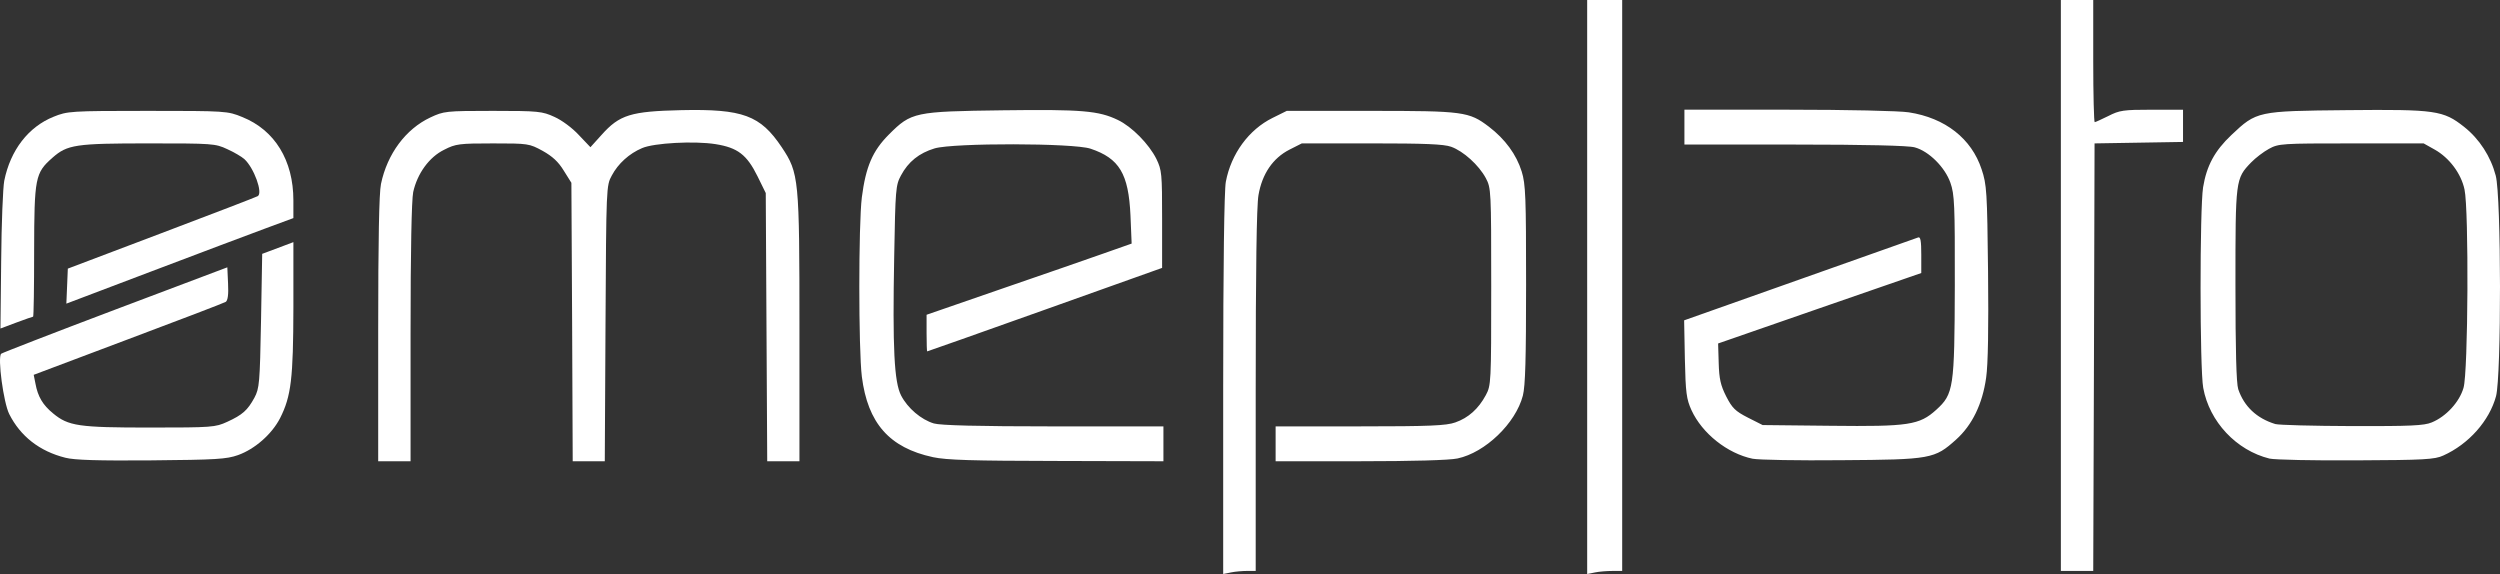 <?xml version="1.0" encoding="UTF-8" standalone="no"?>
<!-- Inkscape 0.48.5 r10040 (Jun 21 2014)#logo-neu-ganz.emf -->

<svg
   xmlns:dc="http://purl.org/dc/elements/1.1/"
   xmlns:cc="http://creativecommons.org/ns#"
   xmlns:rdf="http://www.w3.org/1999/02/22-rdf-syntax-ns#"
   xmlns:svg="http://www.w3.org/2000/svg"
   xmlns="http://www.w3.org/2000/svg"
   xmlns:sodipodi="http://sodipodi.sourceforge.net/DTD/sodipodi-0.dtd"
   xmlns:inkscape="http://www.inkscape.org/namespaces/inkscape"
   version="1.0"
   width="604.778"
   height="138.862"
   id="svg3036"
   inkscape:version="0.48.5 r10040"
   sodipodi:docname="logo-neu-ganz.emf">
  <rect width="100%" height="100%" fill="#333333" stroke="none"/>
  <sodipodi:namedview
     pagecolor="#ffffff"
     bordercolor="#666666"
     borderopacity="1"
     objecttolerance="10"
     gridtolerance="10"
     guidetolerance="10"
     inkscape:pageopacity="0"
     inkscape:pageshadow="2"
     inkscape:window-width="1920"
     inkscape:window-height="1028"
     id="namedview3046"
     showgrid="false"
     fit-margin-top="0"
     fit-margin-left="0"
     fit-margin-right="0"
     fit-margin-bottom="0"
     inkscape:zoom="0.63429569"
     inkscape:cx="480.94332"
     inkscape:cy="43.967209"
     inkscape:window-x="-8"
     inkscape:window-y="-8"
     inkscape:window-maximized="1"
     inkscape:current-layer="svg3036" />
  <defs
     id="defs3038" />
  <g
     id="g3040"
     transform="translate(-38.691,-487.665)">
    <path
       style="fill:#ffffff;fill-opacity:1;fill-rule:nonzero;stroke:none"
       d="m 54.496,598.394 c -6.236,-1.559 -10.878,-5.209 -13.571,-10.559 -1.382,-2.728 -2.87,-13.783 -1.949,-14.598 0.248,-0.213 12.65,-5.032 27.567,-10.665 l 27.142,-10.24 0.177,3.933 c 0.142,2.657 -0.071,4.11 -0.567,4.429 -0.39,0.248 -11.02,4.323 -23.598,9.035 l -22.854,8.61 0.425,2.126 c 0.567,3.118 1.772,5.173 4.252,7.193 3.72,3.083 6.165,3.437 23.457,3.437 15.094,0 15.803,-0.071 18.673,-1.382 3.72,-1.701 4.925,-2.799 6.591,-5.846 1.205,-2.268 1.311,-3.543 1.594,-18.602 l 0.283,-16.193 3.791,-1.417 3.756,-1.417 0,15.803 c -0.035,17.185 -0.531,21.472 -3.224,26.787 -1.984,3.862 -6.094,7.476 -10.169,8.929 -2.799,0.992 -5.35,1.134 -20.976,1.276 -12.827,0.106 -18.638,-0.071 -20.799,-0.638 z M 38.976,550.772 c 0.071,-9 0.425,-17.717 0.744,-19.382 1.488,-7.406 5.846,-13.039 11.941,-15.484 3.331,-1.346 4.004,-1.417 22.713,-1.417 19.028,0 19.382,0.035 22.925,1.488 7.866,3.154 12.366,10.488 12.366,20.161 l 0,4.287 -6.803,2.516 c -3.72,1.382 -16.087,6.024 -27.461,10.346 l -20.657,7.831 0.177,-4.217 0.177,-4.252 22.642,-8.575 c 12.472,-4.713 22.961,-8.752 23.315,-8.965 1.276,-0.78 -0.921,-6.839 -3.26,-8.965 -0.638,-0.567 -2.48,-1.665 -4.146,-2.409 -2.87,-1.346 -3.579,-1.382 -18.957,-1.382 -17.681,0 -19.701,0.283 -23.315,3.472 -4.181,3.685 -4.394,4.783 -4.429,22.606 0,8.717 -0.106,15.839 -0.248,15.839 -0.106,0 -1.949,0.638 -4.039,1.417 l -3.862,1.453 0.177,-16.37 z"
       id="path3042"
       inkscape:connector-curvature="0" />
    <path
       style="fill:#ffffff;fill-opacity:1;fill-rule:nonzero;stroke:none"
       d="m 334.594,580.713 c 0,-28.488 0.248,-47.055 0.638,-49.075 1.276,-6.768 5.563,-12.614 11.303,-15.449 l 3.437,-1.701 20.232,0 c 22.535,0 23.846,0.177 28.665,3.827 3.933,3.012 6.661,6.732 7.937,10.843 0.957,3.047 1.063,6.236 1.063,27.248 0,17.965 -0.177,24.626 -0.78,26.965 -1.736,6.697 -9.106,13.783 -15.803,15.201 -1.878,0.425 -11.091,0.673 -23.528,0.673 l -20.48,0 0,-4.217 0,-4.217 20.409,0 c 16.866,0 20.906,-0.177 23.067,-0.957 3.154,-1.098 5.598,-3.295 7.37,-6.591 1.276,-2.374 1.311,-2.976 1.311,-26.256 0,-23.315 -0.035,-23.846 -1.311,-26.256 -1.701,-3.154 -5.421,-6.52 -8.398,-7.583 -1.772,-0.638 -6.484,-0.815 -19.24,-0.815 l -16.866,0 -3.012,1.524 c -4.004,2.055 -6.591,5.846 -7.476,10.984 -0.461,2.587 -0.673,18.142 -0.673,47.374 l 0,43.547 -2.055,0 c -1.098,0 -2.87,0.142 -3.898,0.354 l -1.913,0.39 0,-45.815 z m 88.051,-23.598 0,-69.449 4.252,0 4.217,0 0,69.059 0,69.059 -2.339,0 c -1.311,0 -3.189,0.142 -4.217,0.354 l -1.913,0.39 0,-69.413 z m 114.591,-0.39 0,-69.059 3.933,0 3.898,0 0,14.776 c 0,8.114 0.177,14.776 0.354,14.776 0.177,0 1.63,-0.673 3.295,-1.488 2.693,-1.382 3.65,-1.524 10.524,-1.524 l 7.547,0 0,3.898 0,3.898 -10.701,0.177 -10.701,0.177 -0.142,51.697 -0.177,51.732 -3.898,0 -3.933,0 0,-69.059 z M 130.181,567.319 c 0,-21.189 0.213,-33.024 0.673,-35.15 1.524,-7.299 5.988,-13.287 11.941,-16.087 3.26,-1.524 3.685,-1.594 15.13,-1.594 11.055,0 11.941,0.106 14.882,1.453 1.772,0.78 4.358,2.693 5.917,4.394 l 2.799,2.941 2.657,-2.941 c 4.394,-4.925 7.087,-5.74 19.346,-6.024 14.882,-0.319 19.098,1.24 24.272,8.965 4.181,6.272 4.287,7.512 4.287,43.972 l 0,31.996 -3.898,0 -3.898,0 -0.177,-32.421 -0.177,-32.457 -1.984,-4.039 c -2.587,-5.244 -4.819,-6.945 -10.169,-7.795 -5.138,-0.815 -14.882,-0.283 -17.752,0.957 -3.118,1.311 -5.811,3.756 -7.335,6.626 -1.346,2.445 -1.346,2.764 -1.524,35.787 l -0.177,33.343 -3.862,0 -3.898,0 -0.142,-33.661 -0.177,-33.697 -1.843,-2.941 c -1.311,-2.161 -2.764,-3.472 -5.102,-4.783 -3.26,-1.772 -3.472,-1.807 -12.047,-1.807 -8.114,0 -9,0.106 -11.764,1.524 -3.65,1.772 -6.52,5.776 -7.512,10.24 -0.39,1.984 -0.638,14.031 -0.638,34.087 l 0,31.039 -3.933,0 -3.898,0 0,-31.925 z m 134.185,30.933 c -10.524,-2.268 -15.768,-8.22 -17.185,-19.488 -0.815,-6.591 -0.815,-36.85 0,-43.37 0.957,-7.406 2.587,-11.232 6.555,-15.201 5.421,-5.421 6.201,-5.563 27.567,-5.846 19.134,-0.248 23.173,0.106 27.815,2.339 3.402,1.63 7.512,5.811 9.319,9.425 1.311,2.728 1.382,3.508 1.382,14.598 l 0,11.764 -28.311,10.098 c -15.591,5.563 -28.417,10.098 -28.524,10.098 -0.071,0.035 -0.142,-1.949 -0.142,-4.394 l 0,-4.465 17.929,-6.201 c 9.886,-3.402 21.047,-7.264 24.839,-8.61 l 6.839,-2.409 -0.283,-6.803 c -0.461,-10.098 -2.693,-13.819 -9.673,-16.157 -4.146,-1.382 -33.094,-1.417 -37.701,-0.071 -3.756,1.134 -6.378,3.224 -8.15,6.555 -1.276,2.339 -1.346,3.437 -1.63,19.382 -0.425,22.571 0,30.579 1.665,33.839 1.594,3.083 4.854,5.846 7.937,6.768 1.559,0.461 10.701,0.709 28.913,0.709 l 26.61,0 0,4.217 0,4.217 -25.795,-0.071 c -20.445,-0.035 -26.646,-0.213 -29.976,-0.921 z m 198.319,0.39 c -6.13,-1.276 -12.224,-6.13 -14.811,-11.764 -1.205,-2.657 -1.417,-4.181 -1.594,-12.366 l -0.177,-9.354 27.921,-9.886 c 15.378,-5.457 28.276,-10.028 28.701,-10.169 0.567,-0.213 0.744,0.886 0.744,4.181 l 0,4.429 -24.555,8.504 -24.591,8.539 0.142,4.748 c 0.106,3.791 0.461,5.386 1.807,8.043 1.453,2.835 2.197,3.579 5.244,5.138 l 3.579,1.807 16.512,0.177 c 18.815,0.213 21.402,-0.177 25.476,-3.862 4.217,-3.827 4.429,-5.244 4.5,-30.083 0.035,-19.453 -0.071,-22.039 -1.063,-24.839 -1.311,-3.756 -5.209,-7.654 -8.646,-8.575 -1.488,-0.425 -11.906,-0.673 -29.02,-0.673 l -26.681,0 0,-4.217 0,-4.217 25.193,0 c 14.102,0 26.894,0.283 29.091,0.638 8.787,1.346 15.165,6.343 17.61,13.783 1.24,3.72 1.346,5.35 1.559,24.768 0.142,13.429 0,22.5 -0.461,25.618 -0.886,6.378 -3.366,11.48 -7.264,14.988 -5.209,4.677 -6.059,4.854 -27.744,4.996 -10.417,0.106 -20.091,-0.071 -21.472,-0.354 z m 125.043,-0.035 c -8.043,-1.984 -14.563,-8.929 -16.051,-17.114 -0.85,-4.606 -0.85,-43.335 -0.035,-48.508 0.85,-5.209 2.799,-8.823 6.839,-12.65 6.13,-5.776 6.236,-5.811 27.992,-6.024 21.472,-0.213 23.28,0.071 28.311,4.039 3.72,2.941 6.449,7.193 7.654,11.799 1.346,5.102 1.382,48.437 0.071,53.362 -1.594,5.917 -6.591,11.587 -12.756,14.35 -2.055,0.957 -4.606,1.098 -21.047,1.169 -10.276,0.071 -19.701,-0.142 -20.976,-0.425 z m 39.224,-8.752 c 3.472,-1.417 6.697,-4.925 7.689,-8.362 1.134,-3.72 1.311,-43.016 0.248,-47.976 -0.815,-3.862 -3.685,-7.689 -7.228,-9.673 l -2.657,-1.488 -17.504,0 c -16.795,0 -17.575,0.035 -19.913,1.311 -1.311,0.709 -3.26,2.197 -4.323,3.295 -3.791,3.933 -3.791,4.146 -3.791,29.657 0,15.697 0.213,23.811 0.673,25.193 1.417,4.181 4.465,7.051 8.965,8.433 0.815,0.248 9.177,0.461 18.567,0.496 14.102,0.035 17.433,-0.106 19.276,-0.886 z"
       id="path3044"
       inkscape:connector-curvature="0" />
  </g>
</svg>
